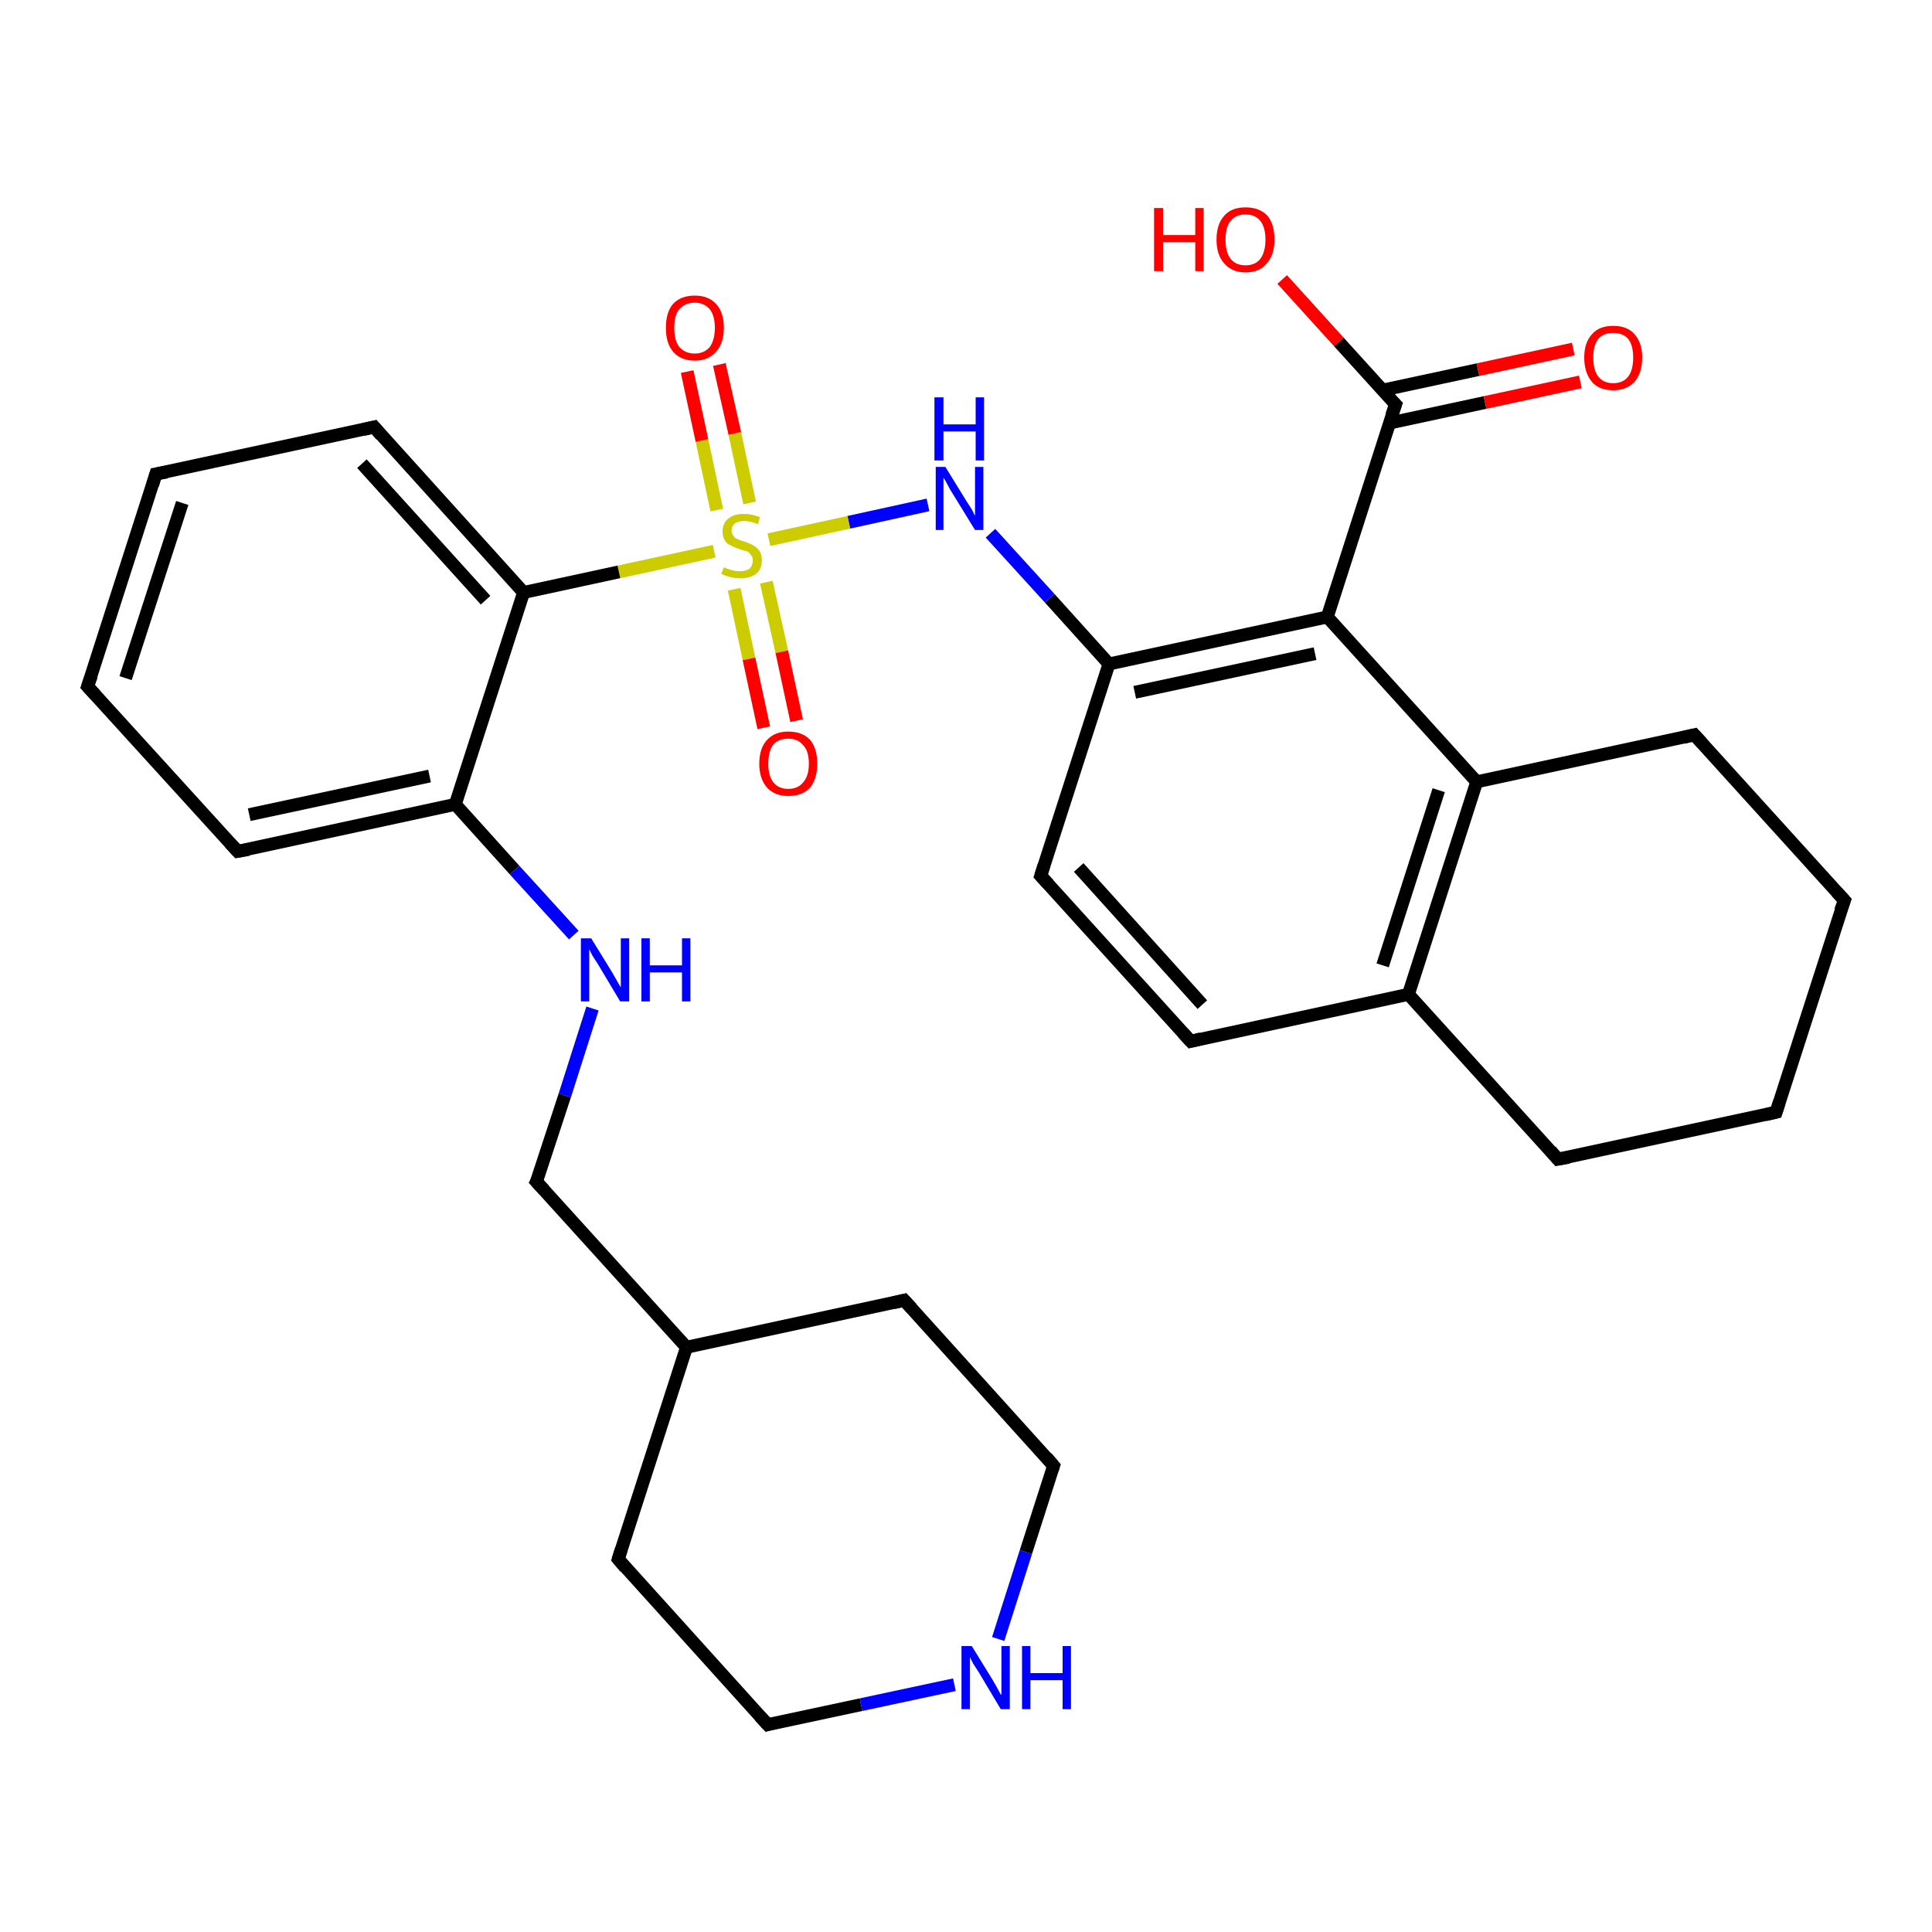 <?xml version='1.0' encoding='iso-8859-1'?>
<svg version='1.1' baseProfile='full'
              xmlns='http://www.w3.org/2000/svg'
                      xmlns:rdkit='http://www.rdkit.org/xml'
                      xmlns:xlink='http://www.w3.org/1999/xlink'
                  xml:space='preserve'
width='300px' height='300px' viewBox='0 0 300 300'>
<!-- END OF HEADER -->
<rect style='opacity:1.0;fill:#FFFFFF;stroke:none' width='300.0' height='300.0' x='0.0' y='0.0'> </rect>
<path class='bond-0 atom-0 atom-1' d='M 199.1,43.4 L 207.9,53.1' style='fill:none;fill-rule:evenodd;stroke:#FF0000;stroke-width:2.0px;stroke-linecap:butt;stroke-linejoin:miter;stroke-opacity:1' />
<path class='bond-0 atom-0 atom-1' d='M 207.9,53.1 L 216.7,62.8' style='fill:none;fill-rule:evenodd;stroke:#000000;stroke-width:2.0px;stroke-linecap:butt;stroke-linejoin:miter;stroke-opacity:1' />
<path class='bond-1 atom-1 atom-2' d='M 215.7,65.7 L 230.6,62.5' style='fill:none;fill-rule:evenodd;stroke:#000000;stroke-width:2.0px;stroke-linecap:butt;stroke-linejoin:miter;stroke-opacity:1' />
<path class='bond-1 atom-1 atom-2' d='M 230.6,62.5 L 245.4,59.3' style='fill:none;fill-rule:evenodd;stroke:#FF0000;stroke-width:2.0px;stroke-linecap:butt;stroke-linejoin:miter;stroke-opacity:1' />
<path class='bond-1 atom-1 atom-2' d='M 214.6,60.6 L 229.5,57.4' style='fill:none;fill-rule:evenodd;stroke:#000000;stroke-width:2.0px;stroke-linecap:butt;stroke-linejoin:miter;stroke-opacity:1' />
<path class='bond-1 atom-1 atom-2' d='M 229.5,57.4 L 244.3,54.2' style='fill:none;fill-rule:evenodd;stroke:#FF0000;stroke-width:2.0px;stroke-linecap:butt;stroke-linejoin:miter;stroke-opacity:1' />
<path class='bond-2 atom-1 atom-3' d='M 216.7,62.8 L 206.1,95.8' style='fill:none;fill-rule:evenodd;stroke:#000000;stroke-width:2.0px;stroke-linecap:butt;stroke-linejoin:miter;stroke-opacity:1' />
<path class='bond-3 atom-3 atom-4' d='M 206.1,95.8 L 172.2,103.1' style='fill:none;fill-rule:evenodd;stroke:#000000;stroke-width:2.0px;stroke-linecap:butt;stroke-linejoin:miter;stroke-opacity:1' />
<path class='bond-3 atom-3 atom-4' d='M 204.2,101.5 L 176.2,107.5' style='fill:none;fill-rule:evenodd;stroke:#000000;stroke-width:2.0px;stroke-linecap:butt;stroke-linejoin:miter;stroke-opacity:1' />
<path class='bond-4 atom-4 atom-5' d='M 172.2,103.1 L 163.0,92.9' style='fill:none;fill-rule:evenodd;stroke:#000000;stroke-width:2.0px;stroke-linecap:butt;stroke-linejoin:miter;stroke-opacity:1' />
<path class='bond-4 atom-4 atom-5' d='M 163.0,92.9 L 153.8,82.8' style='fill:none;fill-rule:evenodd;stroke:#0000FF;stroke-width:2.0px;stroke-linecap:butt;stroke-linejoin:miter;stroke-opacity:1' />
<path class='bond-5 atom-5 atom-6' d='M 144.1,78.4 L 131.8,81.1' style='fill:none;fill-rule:evenodd;stroke:#0000FF;stroke-width:2.0px;stroke-linecap:butt;stroke-linejoin:miter;stroke-opacity:1' />
<path class='bond-5 atom-5 atom-6' d='M 131.8,81.1 L 119.4,83.8' style='fill:none;fill-rule:evenodd;stroke:#CCCC00;stroke-width:2.0px;stroke-linecap:butt;stroke-linejoin:miter;stroke-opacity:1' />
<path class='bond-6 atom-6 atom-7' d='M 114.0,91.5 L 116.3,102.3' style='fill:none;fill-rule:evenodd;stroke:#CCCC00;stroke-width:2.0px;stroke-linecap:butt;stroke-linejoin:miter;stroke-opacity:1' />
<path class='bond-6 atom-6 atom-7' d='M 116.3,102.3 L 118.6,113.0' style='fill:none;fill-rule:evenodd;stroke:#FF0000;stroke-width:2.0px;stroke-linecap:butt;stroke-linejoin:miter;stroke-opacity:1' />
<path class='bond-6 atom-6 atom-7' d='M 119.0,90.4 L 121.4,101.2' style='fill:none;fill-rule:evenodd;stroke:#CCCC00;stroke-width:2.0px;stroke-linecap:butt;stroke-linejoin:miter;stroke-opacity:1' />
<path class='bond-6 atom-6 atom-7' d='M 121.4,101.2 L 123.7,111.9' style='fill:none;fill-rule:evenodd;stroke:#FF0000;stroke-width:2.0px;stroke-linecap:butt;stroke-linejoin:miter;stroke-opacity:1' />
<path class='bond-7 atom-6 atom-8' d='M 116.4,78.1 L 114.1,67.3' style='fill:none;fill-rule:evenodd;stroke:#CCCC00;stroke-width:2.0px;stroke-linecap:butt;stroke-linejoin:miter;stroke-opacity:1' />
<path class='bond-7 atom-6 atom-8' d='M 114.1,67.3 L 111.7,56.6' style='fill:none;fill-rule:evenodd;stroke:#FF0000;stroke-width:2.0px;stroke-linecap:butt;stroke-linejoin:miter;stroke-opacity:1' />
<path class='bond-7 atom-6 atom-8' d='M 111.3,79.2 L 109.0,68.4' style='fill:none;fill-rule:evenodd;stroke:#CCCC00;stroke-width:2.0px;stroke-linecap:butt;stroke-linejoin:miter;stroke-opacity:1' />
<path class='bond-7 atom-6 atom-8' d='M 109.0,68.4 L 106.7,57.7' style='fill:none;fill-rule:evenodd;stroke:#FF0000;stroke-width:2.0px;stroke-linecap:butt;stroke-linejoin:miter;stroke-opacity:1' />
<path class='bond-8 atom-6 atom-9' d='M 110.9,85.6 L 96.1,88.8' style='fill:none;fill-rule:evenodd;stroke:#CCCC00;stroke-width:2.0px;stroke-linecap:butt;stroke-linejoin:miter;stroke-opacity:1' />
<path class='bond-8 atom-6 atom-9' d='M 96.1,88.8 L 81.3,92.0' style='fill:none;fill-rule:evenodd;stroke:#000000;stroke-width:2.0px;stroke-linecap:butt;stroke-linejoin:miter;stroke-opacity:1' />
<path class='bond-9 atom-9 atom-10' d='M 81.3,92.0 L 58.1,66.3' style='fill:none;fill-rule:evenodd;stroke:#000000;stroke-width:2.0px;stroke-linecap:butt;stroke-linejoin:miter;stroke-opacity:1' />
<path class='bond-9 atom-9 atom-10' d='M 75.4,93.2 L 56.2,72.0' style='fill:none;fill-rule:evenodd;stroke:#000000;stroke-width:2.0px;stroke-linecap:butt;stroke-linejoin:miter;stroke-opacity:1' />
<path class='bond-10 atom-10 atom-11' d='M 58.1,66.3 L 24.2,73.6' style='fill:none;fill-rule:evenodd;stroke:#000000;stroke-width:2.0px;stroke-linecap:butt;stroke-linejoin:miter;stroke-opacity:1' />
<path class='bond-11 atom-11 atom-12' d='M 24.2,73.6 L 13.6,106.6' style='fill:none;fill-rule:evenodd;stroke:#000000;stroke-width:2.0px;stroke-linecap:butt;stroke-linejoin:miter;stroke-opacity:1' />
<path class='bond-11 atom-11 atom-12' d='M 28.3,78.1 L 19.5,105.3' style='fill:none;fill-rule:evenodd;stroke:#000000;stroke-width:2.0px;stroke-linecap:butt;stroke-linejoin:miter;stroke-opacity:1' />
<path class='bond-12 atom-12 atom-13' d='M 13.6,106.6 L 36.9,132.2' style='fill:none;fill-rule:evenodd;stroke:#000000;stroke-width:2.0px;stroke-linecap:butt;stroke-linejoin:miter;stroke-opacity:1' />
<path class='bond-13 atom-13 atom-14' d='M 36.9,132.2 L 70.7,124.9' style='fill:none;fill-rule:evenodd;stroke:#000000;stroke-width:2.0px;stroke-linecap:butt;stroke-linejoin:miter;stroke-opacity:1' />
<path class='bond-13 atom-13 atom-14' d='M 38.7,126.5 L 66.7,120.5' style='fill:none;fill-rule:evenodd;stroke:#000000;stroke-width:2.0px;stroke-linecap:butt;stroke-linejoin:miter;stroke-opacity:1' />
<path class='bond-14 atom-14 atom-15' d='M 70.7,124.9 L 79.9,135.1' style='fill:none;fill-rule:evenodd;stroke:#000000;stroke-width:2.0px;stroke-linecap:butt;stroke-linejoin:miter;stroke-opacity:1' />
<path class='bond-14 atom-14 atom-15' d='M 79.9,135.1 L 89.1,145.2' style='fill:none;fill-rule:evenodd;stroke:#0000FF;stroke-width:2.0px;stroke-linecap:butt;stroke-linejoin:miter;stroke-opacity:1' />
<path class='bond-15 atom-15 atom-16' d='M 92.0,156.6 L 87.7,170.1' style='fill:none;fill-rule:evenodd;stroke:#0000FF;stroke-width:2.0px;stroke-linecap:butt;stroke-linejoin:miter;stroke-opacity:1' />
<path class='bond-15 atom-15 atom-16' d='M 87.7,170.1 L 83.3,183.5' style='fill:none;fill-rule:evenodd;stroke:#000000;stroke-width:2.0px;stroke-linecap:butt;stroke-linejoin:miter;stroke-opacity:1' />
<path class='bond-16 atom-16 atom-17' d='M 83.3,183.5 L 106.6,209.2' style='fill:none;fill-rule:evenodd;stroke:#000000;stroke-width:2.0px;stroke-linecap:butt;stroke-linejoin:miter;stroke-opacity:1' />
<path class='bond-17 atom-17 atom-18' d='M 106.6,209.2 L 96.0,242.1' style='fill:none;fill-rule:evenodd;stroke:#000000;stroke-width:2.0px;stroke-linecap:butt;stroke-linejoin:miter;stroke-opacity:1' />
<path class='bond-18 atom-18 atom-19' d='M 96.0,242.1 L 119.2,267.8' style='fill:none;fill-rule:evenodd;stroke:#000000;stroke-width:2.0px;stroke-linecap:butt;stroke-linejoin:miter;stroke-opacity:1' />
<path class='bond-19 atom-19 atom-20' d='M 119.2,267.8 L 133.7,264.7' style='fill:none;fill-rule:evenodd;stroke:#000000;stroke-width:2.0px;stroke-linecap:butt;stroke-linejoin:miter;stroke-opacity:1' />
<path class='bond-19 atom-19 atom-20' d='M 133.7,264.7 L 148.2,261.6' style='fill:none;fill-rule:evenodd;stroke:#0000FF;stroke-width:2.0px;stroke-linecap:butt;stroke-linejoin:miter;stroke-opacity:1' />
<path class='bond-20 atom-20 atom-21' d='M 155.0,254.5 L 159.3,241.0' style='fill:none;fill-rule:evenodd;stroke:#0000FF;stroke-width:2.0px;stroke-linecap:butt;stroke-linejoin:miter;stroke-opacity:1' />
<path class='bond-20 atom-20 atom-21' d='M 159.3,241.0 L 163.6,227.6' style='fill:none;fill-rule:evenodd;stroke:#000000;stroke-width:2.0px;stroke-linecap:butt;stroke-linejoin:miter;stroke-opacity:1' />
<path class='bond-21 atom-21 atom-22' d='M 163.6,227.6 L 140.4,201.9' style='fill:none;fill-rule:evenodd;stroke:#000000;stroke-width:2.0px;stroke-linecap:butt;stroke-linejoin:miter;stroke-opacity:1' />
<path class='bond-22 atom-4 atom-23' d='M 172.2,103.1 L 161.6,136.0' style='fill:none;fill-rule:evenodd;stroke:#000000;stroke-width:2.0px;stroke-linecap:butt;stroke-linejoin:miter;stroke-opacity:1' />
<path class='bond-23 atom-23 atom-24' d='M 161.6,136.0 L 184.9,161.7' style='fill:none;fill-rule:evenodd;stroke:#000000;stroke-width:2.0px;stroke-linecap:butt;stroke-linejoin:miter;stroke-opacity:1' />
<path class='bond-23 atom-23 atom-24' d='M 167.5,134.7 L 186.7,156.0' style='fill:none;fill-rule:evenodd;stroke:#000000;stroke-width:2.0px;stroke-linecap:butt;stroke-linejoin:miter;stroke-opacity:1' />
<path class='bond-24 atom-24 atom-25' d='M 184.9,161.7 L 218.7,154.4' style='fill:none;fill-rule:evenodd;stroke:#000000;stroke-width:2.0px;stroke-linecap:butt;stroke-linejoin:miter;stroke-opacity:1' />
<path class='bond-25 atom-25 atom-26' d='M 218.7,154.4 L 241.9,180.0' style='fill:none;fill-rule:evenodd;stroke:#000000;stroke-width:2.0px;stroke-linecap:butt;stroke-linejoin:miter;stroke-opacity:1' />
<path class='bond-26 atom-26 atom-27' d='M 241.9,180.0 L 275.8,172.7' style='fill:none;fill-rule:evenodd;stroke:#000000;stroke-width:2.0px;stroke-linecap:butt;stroke-linejoin:miter;stroke-opacity:1' />
<path class='bond-27 atom-27 atom-28' d='M 275.8,172.7 L 286.4,139.8' style='fill:none;fill-rule:evenodd;stroke:#000000;stroke-width:2.0px;stroke-linecap:butt;stroke-linejoin:miter;stroke-opacity:1' />
<path class='bond-28 atom-28 atom-29' d='M 286.4,139.8 L 263.1,114.1' style='fill:none;fill-rule:evenodd;stroke:#000000;stroke-width:2.0px;stroke-linecap:butt;stroke-linejoin:miter;stroke-opacity:1' />
<path class='bond-29 atom-29 atom-30' d='M 263.1,114.1 L 229.3,121.4' style='fill:none;fill-rule:evenodd;stroke:#000000;stroke-width:2.0px;stroke-linecap:butt;stroke-linejoin:miter;stroke-opacity:1' />
<path class='bond-30 atom-30 atom-3' d='M 229.3,121.4 L 206.1,95.8' style='fill:none;fill-rule:evenodd;stroke:#000000;stroke-width:2.0px;stroke-linecap:butt;stroke-linejoin:miter;stroke-opacity:1' />
<path class='bond-31 atom-14 atom-9' d='M 70.7,124.9 L 81.3,92.0' style='fill:none;fill-rule:evenodd;stroke:#000000;stroke-width:2.0px;stroke-linecap:butt;stroke-linejoin:miter;stroke-opacity:1' />
<path class='bond-32 atom-22 atom-17' d='M 140.4,201.9 L 106.6,209.2' style='fill:none;fill-rule:evenodd;stroke:#000000;stroke-width:2.0px;stroke-linecap:butt;stroke-linejoin:miter;stroke-opacity:1' />
<path class='bond-33 atom-30 atom-25' d='M 229.3,121.4 L 218.7,154.4' style='fill:none;fill-rule:evenodd;stroke:#000000;stroke-width:2.0px;stroke-linecap:butt;stroke-linejoin:miter;stroke-opacity:1' />
<path class='bond-33 atom-30 atom-25' d='M 223.4,122.7 L 214.7,149.9' style='fill:none;fill-rule:evenodd;stroke:#000000;stroke-width:2.0px;stroke-linecap:butt;stroke-linejoin:miter;stroke-opacity:1' />
<path d='M 216.2,62.3 L 216.7,62.8 L 216.1,64.5' style='fill:none;stroke:#000000;stroke-width:2.0px;stroke-linecap:butt;stroke-linejoin:miter;stroke-opacity:1;' />
<path d='M 59.2,67.6 L 58.1,66.3 L 56.4,66.7' style='fill:none;stroke:#000000;stroke-width:2.0px;stroke-linecap:butt;stroke-linejoin:miter;stroke-opacity:1;' />
<path d='M 25.9,73.3 L 24.2,73.6 L 23.7,75.3' style='fill:none;stroke:#000000;stroke-width:2.0px;stroke-linecap:butt;stroke-linejoin:miter;stroke-opacity:1;' />
<path d='M 14.2,104.9 L 13.6,106.6 L 14.8,107.9' style='fill:none;stroke:#000000;stroke-width:2.0px;stroke-linecap:butt;stroke-linejoin:miter;stroke-opacity:1;' />
<path d='M 35.7,130.9 L 36.9,132.2 L 38.6,131.9' style='fill:none;stroke:#000000;stroke-width:2.0px;stroke-linecap:butt;stroke-linejoin:miter;stroke-opacity:1;' />
<path d='M 83.6,182.9 L 83.3,183.5 L 84.5,184.8' style='fill:none;stroke:#000000;stroke-width:2.0px;stroke-linecap:butt;stroke-linejoin:miter;stroke-opacity:1;' />
<path d='M 96.5,240.5 L 96.0,242.1 L 97.1,243.4' style='fill:none;stroke:#000000;stroke-width:2.0px;stroke-linecap:butt;stroke-linejoin:miter;stroke-opacity:1;' />
<path d='M 118.0,266.5 L 119.2,267.8 L 119.9,267.6' style='fill:none;stroke:#000000;stroke-width:2.0px;stroke-linecap:butt;stroke-linejoin:miter;stroke-opacity:1;' />
<path d='M 163.4,228.2 L 163.6,227.6 L 162.5,226.3' style='fill:none;stroke:#000000;stroke-width:2.0px;stroke-linecap:butt;stroke-linejoin:miter;stroke-opacity:1;' />
<path d='M 141.6,203.2 L 140.4,201.9 L 138.7,202.3' style='fill:none;stroke:#000000;stroke-width:2.0px;stroke-linecap:butt;stroke-linejoin:miter;stroke-opacity:1;' />
<path d='M 162.1,134.4 L 161.6,136.0 L 162.8,137.3' style='fill:none;stroke:#000000;stroke-width:2.0px;stroke-linecap:butt;stroke-linejoin:miter;stroke-opacity:1;' />
<path d='M 183.7,160.4 L 184.9,161.7 L 186.5,161.3' style='fill:none;stroke:#000000;stroke-width:2.0px;stroke-linecap:butt;stroke-linejoin:miter;stroke-opacity:1;' />
<path d='M 240.8,178.7 L 241.9,180.0 L 243.6,179.7' style='fill:none;stroke:#000000;stroke-width:2.0px;stroke-linecap:butt;stroke-linejoin:miter;stroke-opacity:1;' />
<path d='M 274.1,173.1 L 275.8,172.7 L 276.3,171.1' style='fill:none;stroke:#000000;stroke-width:2.0px;stroke-linecap:butt;stroke-linejoin:miter;stroke-opacity:1;' />
<path d='M 285.8,141.4 L 286.4,139.8 L 285.2,138.5' style='fill:none;stroke:#000000;stroke-width:2.0px;stroke-linecap:butt;stroke-linejoin:miter;stroke-opacity:1;' />
<path d='M 264.3,115.4 L 263.1,114.1 L 261.4,114.5' style='fill:none;stroke:#000000;stroke-width:2.0px;stroke-linecap:butt;stroke-linejoin:miter;stroke-opacity:1;' />
<path class='atom-0' d='M 179.2 32.3
L 180.6 32.3
L 180.6 36.5
L 185.6 36.5
L 185.6 32.3
L 186.9 32.3
L 186.9 42.1
L 185.6 42.1
L 185.6 37.6
L 180.6 37.6
L 180.6 42.1
L 179.2 42.1
L 179.2 32.3
' fill='#FF0000'/>
<path class='atom-0' d='M 188.9 37.2
Q 188.9 34.8, 190.1 33.5
Q 191.2 32.2, 193.4 32.2
Q 195.6 32.2, 196.8 33.5
Q 197.9 34.8, 197.9 37.2
Q 197.9 39.6, 196.7 40.9
Q 195.6 42.3, 193.4 42.3
Q 191.3 42.3, 190.1 40.9
Q 188.9 39.6, 188.9 37.2
M 193.4 41.2
Q 194.9 41.2, 195.7 40.2
Q 196.5 39.1, 196.5 37.2
Q 196.5 35.3, 195.7 34.3
Q 194.9 33.3, 193.4 33.3
Q 191.9 33.3, 191.1 34.3
Q 190.3 35.2, 190.3 37.2
Q 190.3 39.2, 191.1 40.2
Q 191.9 41.2, 193.4 41.2
' fill='#FF0000'/>
<path class='atom-2' d='M 246.0 55.5
Q 246.0 53.2, 247.2 51.9
Q 248.3 50.6, 250.5 50.6
Q 252.7 50.6, 253.8 51.9
Q 255.0 53.2, 255.0 55.5
Q 255.0 57.9, 253.8 59.3
Q 252.6 60.6, 250.5 60.6
Q 248.3 60.6, 247.2 59.3
Q 246.0 57.9, 246.0 55.5
M 250.5 59.5
Q 252.0 59.5, 252.8 58.5
Q 253.6 57.5, 253.6 55.5
Q 253.6 53.6, 252.8 52.6
Q 252.0 51.7, 250.5 51.7
Q 249.0 51.7, 248.2 52.6
Q 247.4 53.6, 247.4 55.5
Q 247.4 57.5, 248.2 58.5
Q 249.0 59.5, 250.5 59.5
' fill='#FF0000'/>
<path class='atom-5' d='M 146.8 72.5
L 150.0 77.7
Q 150.3 78.2, 150.9 79.1
Q 151.4 80.1, 151.4 80.1
L 151.4 72.5
L 152.7 72.5
L 152.7 82.3
L 151.4 82.3
L 147.9 76.6
Q 147.5 76.0, 147.1 75.2
Q 146.7 74.4, 146.5 74.2
L 146.5 82.3
L 145.3 82.3
L 145.3 72.5
L 146.8 72.5
' fill='#0000FF'/>
<path class='atom-5' d='M 145.1 61.7
L 146.5 61.7
L 146.5 65.9
L 151.5 65.9
L 151.5 61.7
L 152.8 61.7
L 152.8 71.5
L 151.5 71.5
L 151.5 67.0
L 146.5 67.0
L 146.5 71.5
L 145.1 71.5
L 145.1 61.7
' fill='#0000FF'/>
<path class='atom-6' d='M 112.4 88.1
Q 112.5 88.1, 112.9 88.3
Q 113.4 88.5, 113.9 88.6
Q 114.4 88.7, 114.9 88.7
Q 115.8 88.7, 116.4 88.3
Q 116.9 87.8, 116.9 87.0
Q 116.9 86.5, 116.6 86.2
Q 116.4 85.8, 116.0 85.6
Q 115.5 85.5, 114.9 85.3
Q 114.0 85.0, 113.5 84.7
Q 112.9 84.5, 112.6 84.0
Q 112.2 83.4, 112.2 82.6
Q 112.2 81.3, 113.0 80.6
Q 113.9 79.8, 115.5 79.8
Q 116.7 79.8, 118.0 80.3
L 117.7 81.4
Q 116.5 80.9, 115.6 80.9
Q 114.6 80.9, 114.1 81.3
Q 113.6 81.7, 113.6 82.4
Q 113.6 82.9, 113.9 83.2
Q 114.1 83.6, 114.5 83.7
Q 114.9 83.9, 115.6 84.1
Q 116.5 84.4, 117.0 84.7
Q 117.5 85.0, 117.9 85.5
Q 118.3 86.1, 118.3 87.0
Q 118.3 88.4, 117.4 89.1
Q 116.5 89.8, 115.0 89.8
Q 114.1 89.8, 113.4 89.6
Q 112.8 89.5, 112.0 89.1
L 112.4 88.1
' fill='#CCCC00'/>
<path class='atom-7' d='M 117.9 118.6
Q 117.9 116.2, 119.1 114.9
Q 120.3 113.6, 122.4 113.6
Q 124.6 113.6, 125.8 114.9
Q 126.9 116.2, 126.9 118.6
Q 126.9 120.9, 125.8 122.3
Q 124.6 123.6, 122.4 123.6
Q 120.3 123.6, 119.1 122.3
Q 117.9 120.9, 117.9 118.6
M 122.4 122.5
Q 123.9 122.5, 124.7 121.5
Q 125.6 120.5, 125.6 118.6
Q 125.6 116.6, 124.7 115.7
Q 123.9 114.7, 122.4 114.7
Q 120.9 114.7, 120.1 115.6
Q 119.3 116.6, 119.3 118.6
Q 119.3 120.5, 120.1 121.5
Q 120.9 122.5, 122.4 122.5
' fill='#FF0000'/>
<path class='atom-8' d='M 103.4 50.9
Q 103.4 48.5, 104.5 47.2
Q 105.7 45.9, 107.9 45.9
Q 110.0 45.9, 111.2 47.2
Q 112.4 48.5, 112.4 50.9
Q 112.4 53.3, 111.2 54.6
Q 110.0 56.0, 107.9 56.0
Q 105.7 56.0, 104.5 54.6
Q 103.4 53.3, 103.4 50.9
M 107.9 54.9
Q 109.3 54.9, 110.2 53.9
Q 111.0 52.8, 111.0 50.9
Q 111.0 49.0, 110.2 48.0
Q 109.3 47.0, 107.9 47.0
Q 106.4 47.0, 105.5 48.0
Q 104.7 48.9, 104.7 50.9
Q 104.7 52.9, 105.5 53.9
Q 106.4 54.9, 107.9 54.9
' fill='#FF0000'/>
<path class='atom-15' d='M 91.8 145.7
L 95.0 150.9
Q 95.3 151.4, 95.8 152.3
Q 96.3 153.2, 96.4 153.3
L 96.4 145.7
L 97.7 145.7
L 97.7 155.5
L 96.3 155.5
L 92.9 149.8
Q 92.5 149.2, 92.0 148.4
Q 91.6 147.6, 91.5 147.4
L 91.5 155.5
L 90.2 155.5
L 90.2 145.7
L 91.8 145.7
' fill='#0000FF'/>
<path class='atom-15' d='M 99.6 145.7
L 100.9 145.7
L 100.9 149.9
L 105.9 149.9
L 105.9 145.7
L 107.2 145.7
L 107.2 155.5
L 105.9 155.5
L 105.9 151.0
L 100.9 151.0
L 100.9 155.5
L 99.6 155.5
L 99.6 145.7
' fill='#0000FF'/>
<path class='atom-20' d='M 150.9 255.6
L 154.1 260.8
Q 154.4 261.3, 154.9 262.2
Q 155.4 263.2, 155.5 263.2
L 155.5 255.6
L 156.8 255.6
L 156.8 265.4
L 155.4 265.4
L 152.0 259.7
Q 151.6 259.1, 151.1 258.3
Q 150.7 257.5, 150.6 257.3
L 150.6 265.4
L 149.3 265.4
L 149.3 255.6
L 150.9 255.6
' fill='#0000FF'/>
<path class='atom-20' d='M 158.7 255.6
L 160.0 255.6
L 160.0 259.8
L 165.0 259.8
L 165.0 255.6
L 166.3 255.6
L 166.3 265.4
L 165.0 265.4
L 165.0 260.9
L 160.0 260.9
L 160.0 265.4
L 158.7 265.4
L 158.7 255.6
' fill='#0000FF'/>
</svg>
